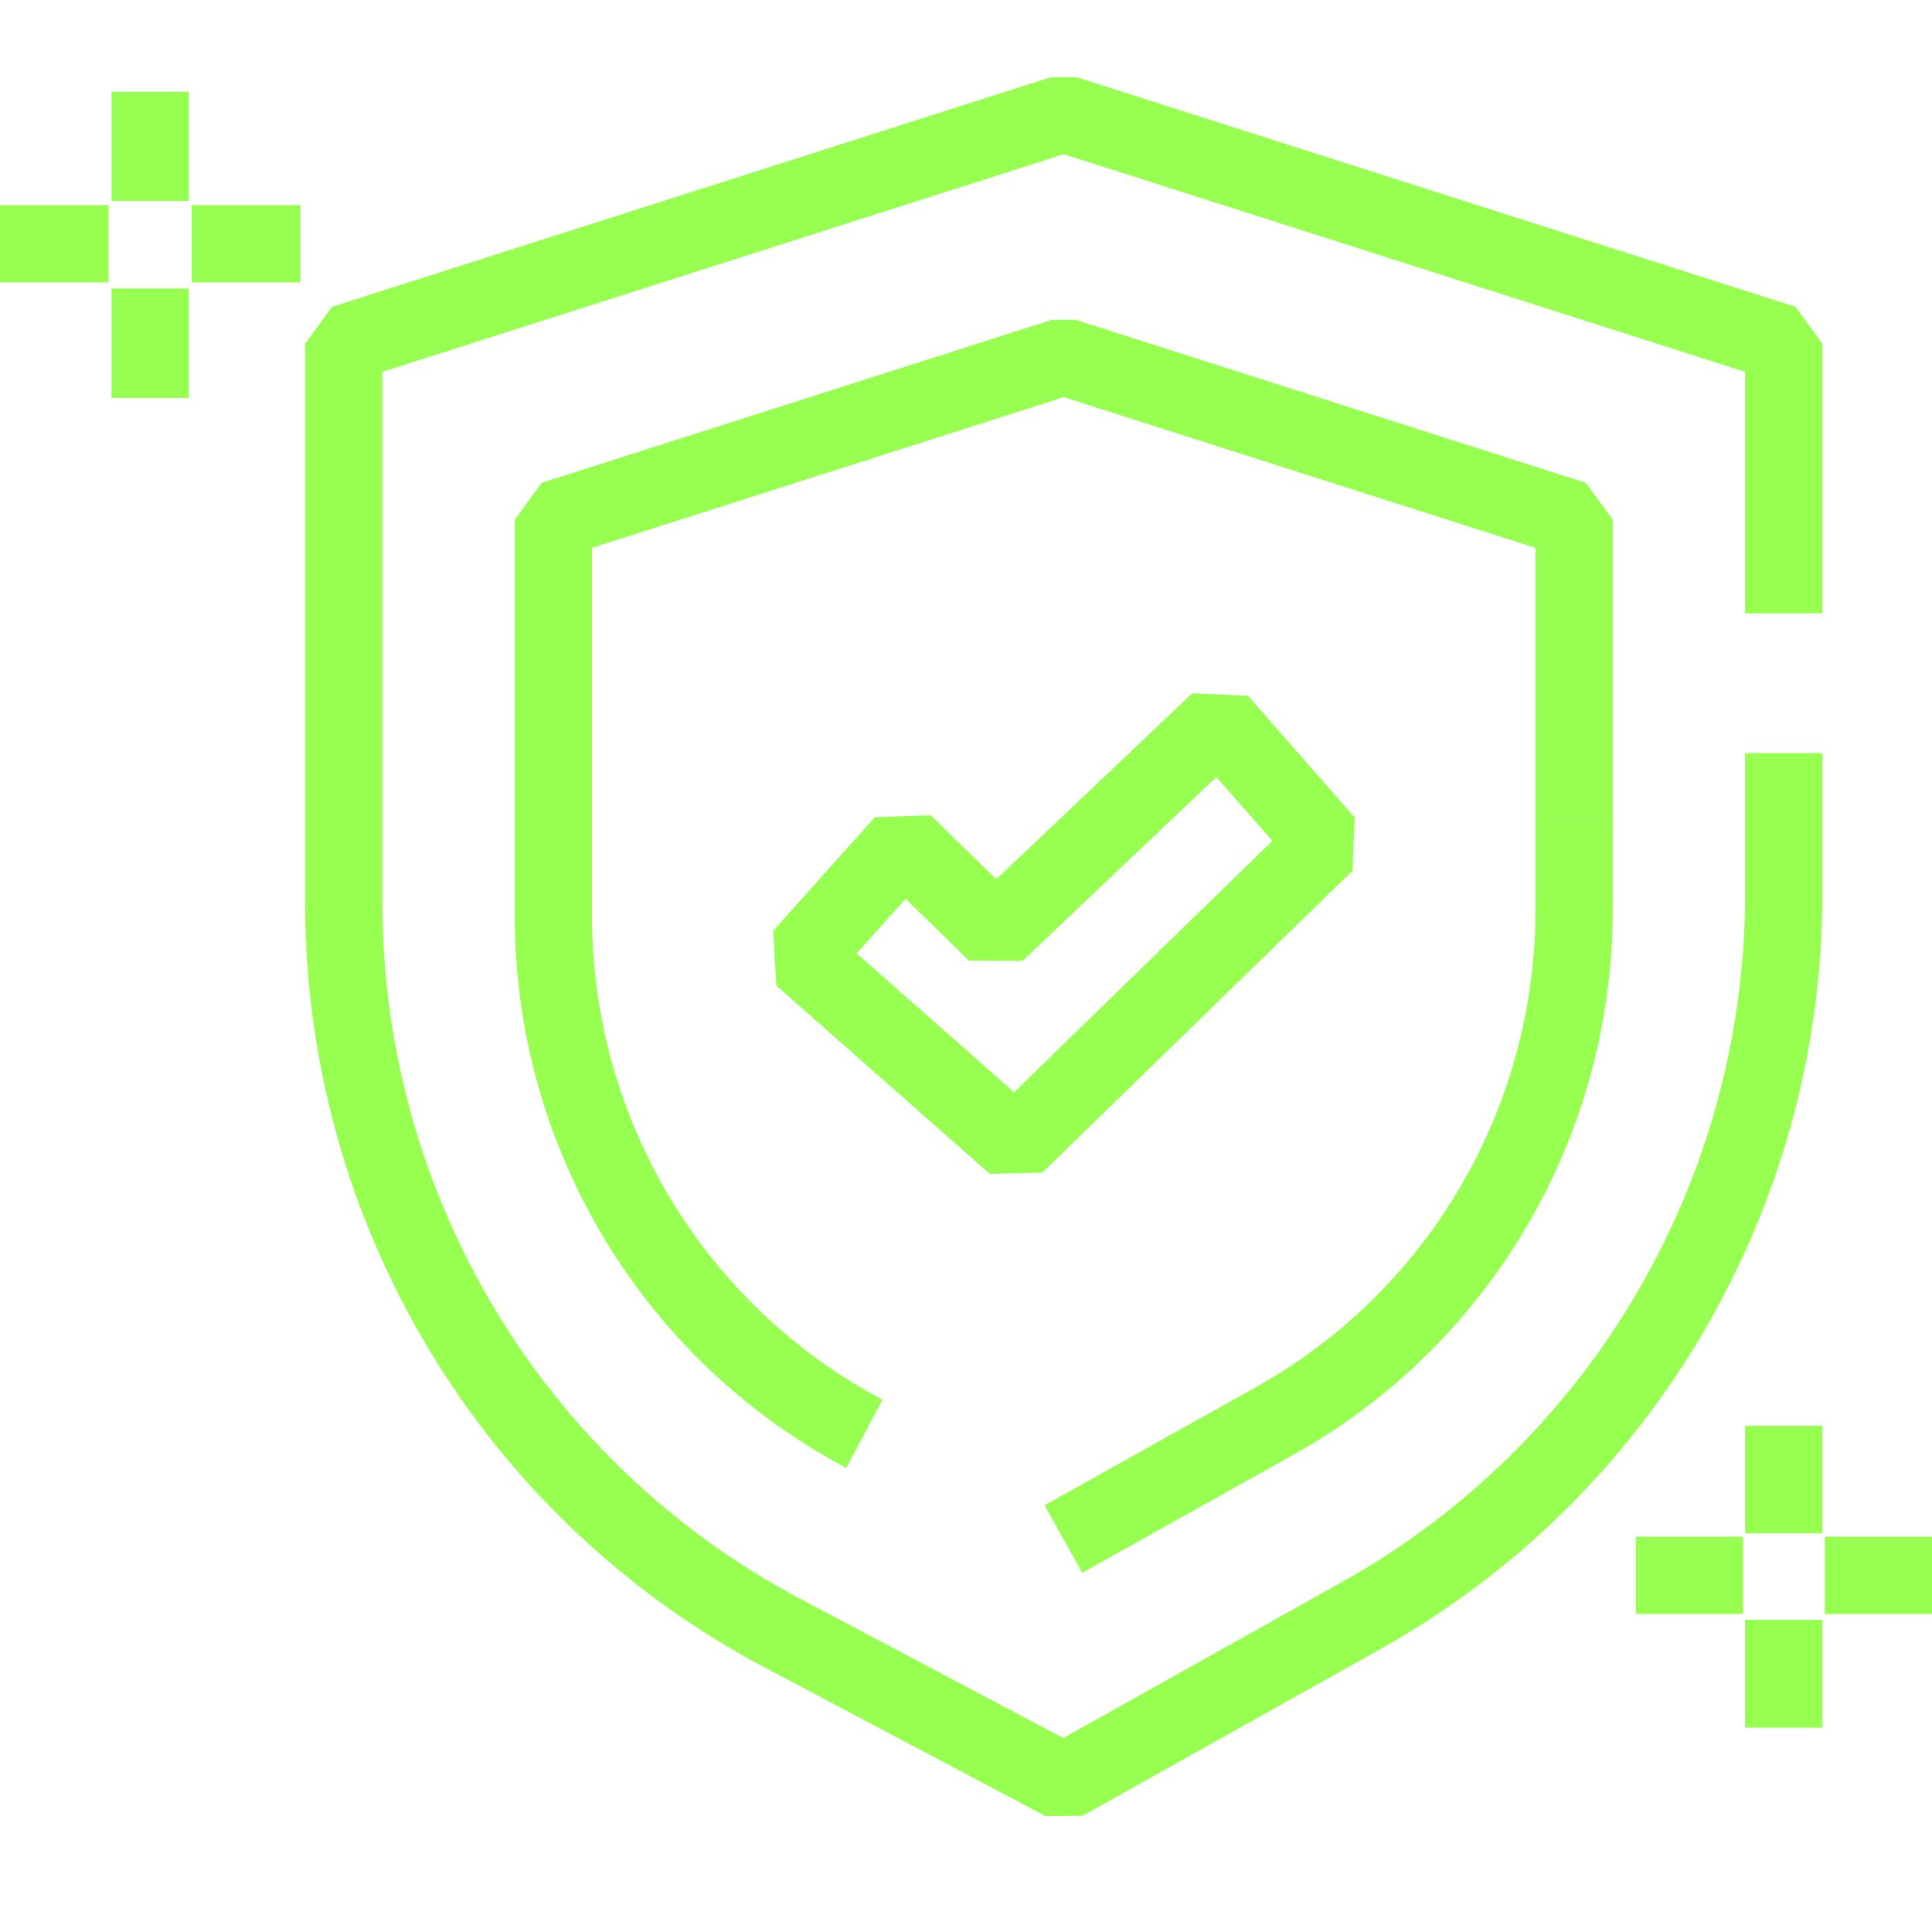 <svg width="50" height="50" viewBox="0 0 50 50" fill="none" xmlns="http://www.w3.org/2000/svg">
<g clip-path="url(#clip0_729_198)">
<path d="M46.163 19.489V23.133C46.163 30.878 41.981 38.028 35.244 41.801L27.53 46.119L20.251 42.266C13.267 38.572 8.897 31.294 8.897 23.361V8.893L27.53 2.941L46.163 8.893V15.874" stroke="#96FF50" stroke-width="2" stroke-linejoin="bevel"/>
<path d="M22.371 37.107C17.419 34.483 14.322 29.323 14.322 23.708V13.448L27.53 9.229L40.738 13.448V21.183" stroke="#96FF50" stroke-width="2" stroke-linejoin="bevel"/>
<path d="M40.738 21.183V23.539C40.738 29.036 37.779 34.096 32.995 36.77L27.52 39.83" stroke="#96FF50" stroke-width="2" stroke-linejoin="bevel"/>
<path d="M23.388 21.816L20.754 24.757L26.278 29.63L34.307 21.816L31.545 18.667L25.775 24.143L23.388 21.816Z" stroke="#96FF50" stroke-width="2" stroke-linejoin="bevel"/>
<path d="M3.887 2.376V5.199" stroke="#96FF50" stroke-width="2" stroke-miterlimit="10"/>
<path d="M3.887 7.467V10.299" stroke="#96FF50" stroke-width="2" stroke-miterlimit="10"/>
<path d="M0 6.308H2.811" stroke="#96FF50" stroke-width="2" stroke-miterlimit="10"/>
<path d="M4.962 6.308H7.773" stroke="#96FF50" stroke-width="2" stroke-miterlimit="10"/>
<path d="M46.163 36.899V39.682" stroke="#96FF50" stroke-width="2" stroke-miterlimit="10"/>
<path d="M46.163 41.92V44.712" stroke="#96FF50" stroke-width="2" stroke-miterlimit="10"/>
<path d="M42.336 40.771H45.108" stroke="#96FF50" stroke-width="2" stroke-miterlimit="10"/>
<path d="M47.228 40.771H50" stroke="#96FF50" stroke-width="2" stroke-miterlimit="10"/>
</g>
<defs>
<clipPath id="clip0_729_198">
<rect width="50" height="45" fill="white" transform="translate(0 2)"/>
</clipPath>
</defs>
</svg>
